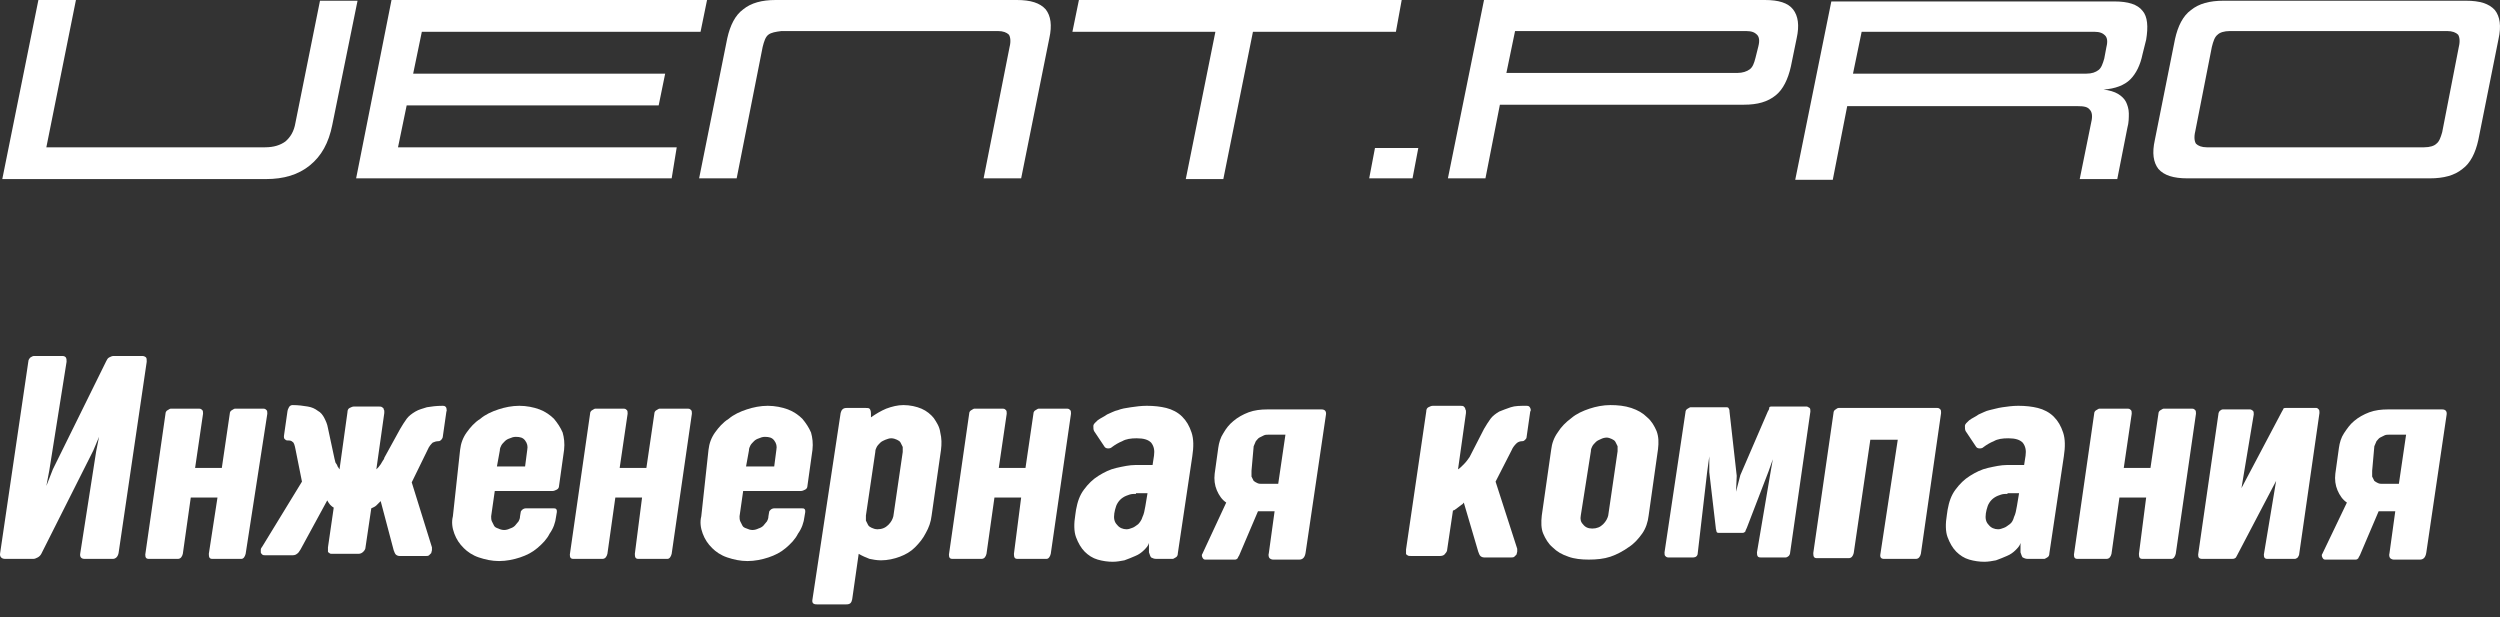 <?xml version="1.0" encoding="UTF-8"?> <svg xmlns="http://www.w3.org/2000/svg" width="162" height="40" viewBox="0 0 162 40" fill="none"><rect x="0" y="0" width="162" height="40" fill="#333333" stroke="none"/><path d="M2.488 0H4.921L3.003 9.545H17.18C17.742 9.545 18.163 9.405 18.49 9.171C18.818 8.89 19.052 8.516 19.145 7.954L20.736 0.047H23.169L21.532 8.095C21.298 9.265 20.83 10.107 20.081 10.715C19.333 11.323 18.397 11.604 17.227 11.604H0.148L2.488 0Z" fill="white"></path><path d="M25.37 0H45.817L45.396 2.059H27.335L26.773 4.773H43.103L42.682 6.831H26.352L25.791 9.545H43.852L43.524 11.557H23.077L25.37 0Z" fill="white"></path><path d="M49.794 2.246C49.607 2.386 49.514 2.667 49.42 3.041L47.736 11.557H45.303L47.127 2.48C47.315 1.638 47.642 0.983 48.157 0.608C48.671 0.187 49.373 0 50.262 0H65.89C66.779 0 67.388 0.187 67.762 0.608C68.09 1.029 68.183 1.638 67.996 2.48L66.171 11.557H63.738L65.422 3.041C65.516 2.667 65.469 2.386 65.376 2.246C65.235 2.106 65.001 2.012 64.674 2.012H50.637C50.262 2.059 49.981 2.106 49.794 2.246Z" fill="white"></path><path d="M90.455 2.059H81.191L79.272 11.604H76.839L78.758 2.059H69.493L69.914 0H90.83L90.455 2.059Z" fill="white"></path><path d="M91.532 11.557H88.724L89.098 9.592H91.906L91.532 11.557Z" fill="white"></path><path d="M96.164 0H114.365C115.254 0 115.863 0.187 116.19 0.608C116.518 1.029 116.611 1.638 116.424 2.48L116.05 4.305C115.863 5.147 115.535 5.802 115.067 6.176C114.552 6.597 113.897 6.785 113.008 6.785H97.193L96.257 11.557H93.824L96.164 0ZM113.944 2.995C114.038 2.62 113.991 2.386 113.851 2.246C113.71 2.106 113.523 2.012 113.149 2.012H98.176L97.614 4.726H112.587C112.915 4.726 113.196 4.632 113.383 4.492C113.57 4.352 113.663 4.118 113.757 3.743L113.944 2.995Z" fill="white"></path><path d="M138.837 3.509C138.696 4.211 138.416 4.773 138.041 5.147C137.667 5.521 137.059 5.755 136.31 5.802C136.684 5.849 137.012 5.943 137.246 6.083C137.48 6.223 137.667 6.41 137.761 6.598C137.854 6.785 137.948 7.066 137.948 7.346C137.948 7.627 137.948 7.955 137.854 8.282L137.199 11.604H134.766L135.515 7.908C135.608 7.533 135.562 7.253 135.421 7.112C135.281 6.925 135.047 6.878 134.626 6.878H119.699L118.764 11.651H116.331L118.67 0.094H137.012C137.901 0.094 138.509 0.281 138.837 0.702C139.164 1.076 139.211 1.731 139.071 2.574L138.837 3.509ZM135.187 4.773C135.562 4.773 135.795 4.679 135.983 4.539C136.17 4.398 136.263 4.118 136.357 3.79L136.497 3.042C136.591 2.667 136.544 2.433 136.404 2.293C136.263 2.153 136.076 2.059 135.702 2.059H120.635L120.074 4.773H135.187Z" fill="white"></path><path d="M141.738 11.557C140.849 11.557 140.24 11.37 139.866 10.949C139.538 10.528 139.445 9.92 139.632 9.077L140.942 2.527C141.129 1.685 141.457 1.029 141.972 0.655C142.486 0.234 143.188 0.047 144.077 0.047H159.799C160.688 0.047 161.296 0.234 161.67 0.655C161.998 1.076 162.092 1.685 161.904 2.527L160.594 9.077C160.407 9.92 160.08 10.575 159.565 10.949C159.05 11.37 158.348 11.557 157.459 11.557H141.738ZM159.331 3.041C159.424 2.667 159.378 2.386 159.284 2.246C159.144 2.106 158.91 2.012 158.582 2.012H144.498C144.124 2.012 143.843 2.106 143.703 2.246C143.516 2.386 143.422 2.667 143.328 3.041L142.252 8.516C142.159 8.89 142.206 9.171 142.299 9.311C142.439 9.452 142.673 9.545 143.001 9.545H157.085C157.459 9.545 157.74 9.452 157.88 9.311C158.068 9.171 158.161 8.89 158.255 8.563L159.331 3.041Z" fill="white"></path><path d="M7.683 35.841C7.636 36.075 7.495 36.216 7.308 36.216H5.483C5.25 36.216 5.156 36.075 5.203 35.841L6.232 29.244L6.419 28.308L6.045 29.197L2.676 35.888C2.629 35.982 2.536 36.075 2.442 36.122C2.349 36.169 2.255 36.216 2.161 36.216H0.336C0.103 36.216 -0.038 36.075 0.009 35.841L1.834 23.442C1.834 23.301 1.927 23.208 1.974 23.161C2.068 23.114 2.115 23.067 2.208 23.067H4.033C4.173 23.067 4.22 23.114 4.267 23.161C4.314 23.255 4.314 23.301 4.314 23.442L3.191 30.507L3.004 31.49L3.425 30.413L6.887 23.395C6.934 23.301 6.981 23.208 7.074 23.161C7.168 23.114 7.262 23.067 7.355 23.067H9.227C9.32 23.067 9.414 23.114 9.461 23.161C9.507 23.208 9.507 23.301 9.507 23.442L7.683 35.841Z" fill="white"></path><path d="M14.093 32.239H12.362L11.847 35.888C11.8 36.075 11.707 36.216 11.52 36.216H9.648C9.461 36.216 9.414 36.122 9.414 35.935L10.724 26.811C10.724 26.717 10.771 26.624 10.865 26.577C10.958 26.53 11.005 26.483 11.052 26.483H12.923C13.017 26.483 13.064 26.53 13.111 26.577C13.157 26.624 13.157 26.717 13.157 26.811L12.643 30.32H14.374L14.889 26.811C14.889 26.717 14.935 26.624 15.029 26.577C15.123 26.53 15.169 26.483 15.216 26.483H17.088C17.181 26.483 17.228 26.53 17.275 26.577C17.322 26.624 17.322 26.717 17.322 26.811L15.918 35.888C15.871 36.075 15.778 36.216 15.637 36.216H13.766C13.578 36.216 13.532 36.122 13.532 35.888L14.093 32.239Z" fill="white"></path><path d="M25.931 27.793C26.071 27.559 26.212 27.325 26.352 27.138C26.492 26.951 26.68 26.811 26.914 26.67C27.148 26.53 27.381 26.483 27.662 26.389C27.943 26.343 28.27 26.296 28.692 26.296C28.832 26.296 28.879 26.343 28.926 26.436C28.926 26.53 28.972 26.623 28.926 26.67L28.692 28.308C28.692 28.355 28.645 28.448 28.598 28.495C28.551 28.542 28.505 28.589 28.411 28.589C28.27 28.589 28.13 28.635 28.037 28.682C27.943 28.776 27.803 28.916 27.709 29.15L26.68 31.256L27.99 35.467C27.99 35.514 27.99 35.607 27.99 35.654C27.99 35.701 27.943 35.794 27.943 35.841C27.896 35.888 27.849 35.935 27.803 35.981C27.756 36.028 27.662 36.028 27.615 36.028H25.884C25.791 36.028 25.697 35.981 25.65 35.935C25.603 35.888 25.557 35.794 25.51 35.654L24.668 32.472C24.574 32.566 24.48 32.659 24.387 32.753C24.293 32.846 24.153 32.893 24.059 32.94L23.685 35.467C23.685 35.56 23.638 35.654 23.545 35.748C23.451 35.841 23.358 35.888 23.217 35.888H21.533C21.439 35.888 21.392 35.888 21.346 35.841C21.299 35.794 21.252 35.794 21.252 35.748C21.252 35.701 21.252 35.654 21.252 35.607C21.252 35.56 21.252 35.514 21.252 35.467L21.626 32.893C21.533 32.846 21.439 32.753 21.392 32.706C21.346 32.659 21.252 32.519 21.205 32.425L19.474 35.607C19.38 35.748 19.334 35.841 19.24 35.888C19.193 35.935 19.099 35.981 18.959 35.981H17.181C17.134 35.981 17.041 35.981 16.994 35.935C16.947 35.888 16.9 35.841 16.9 35.794C16.9 35.748 16.9 35.654 16.9 35.607C16.9 35.56 16.947 35.467 16.994 35.42L19.567 31.209L19.146 29.103C19.099 28.869 19.053 28.682 18.959 28.635C18.866 28.542 18.772 28.542 18.632 28.542C18.538 28.542 18.491 28.495 18.445 28.448C18.398 28.401 18.398 28.355 18.398 28.261L18.632 26.623C18.632 26.577 18.678 26.483 18.725 26.389C18.772 26.296 18.866 26.249 18.959 26.249C19.334 26.249 19.661 26.296 19.942 26.343C20.223 26.389 20.41 26.483 20.597 26.623C20.784 26.717 20.924 26.904 21.018 27.091C21.111 27.278 21.205 27.466 21.252 27.746L21.673 29.712C21.673 29.758 21.72 29.852 21.72 29.899C21.72 29.945 21.767 30.039 21.813 30.086C21.86 30.133 21.86 30.226 21.907 30.273C21.954 30.32 21.954 30.367 22.001 30.413L22.515 26.717C22.515 26.577 22.562 26.483 22.656 26.436C22.749 26.389 22.843 26.343 22.936 26.343H24.527C24.621 26.343 24.714 26.343 24.761 26.389C24.808 26.436 24.855 26.436 24.855 26.483C24.855 26.53 24.902 26.577 24.902 26.623C24.902 26.67 24.902 26.717 24.902 26.764L24.387 30.413C24.434 30.367 24.48 30.32 24.527 30.273C24.574 30.226 24.621 30.133 24.668 30.086C24.714 29.992 24.761 29.945 24.808 29.852C24.855 29.805 24.902 29.712 24.902 29.665L25.931 27.793Z" fill="white"></path><path d="M29.815 29.15C29.861 28.729 30.002 28.355 30.236 28.027C30.47 27.7 30.75 27.372 31.125 27.138C31.452 26.857 31.873 26.67 32.295 26.53C32.716 26.39 33.184 26.296 33.651 26.296C34.119 26.296 34.587 26.39 34.962 26.53C35.336 26.67 35.663 26.904 35.898 27.138C36.131 27.419 36.319 27.7 36.459 28.027C36.553 28.355 36.599 28.729 36.553 29.15L36.225 31.49C36.225 31.583 36.178 31.677 36.085 31.724C35.991 31.77 35.898 31.817 35.804 31.817H32.061L31.827 33.455C31.827 33.548 31.827 33.689 31.873 33.782C31.92 33.876 31.967 33.97 32.014 34.063C32.061 34.157 32.154 34.203 32.295 34.25C32.388 34.297 32.529 34.344 32.669 34.344C32.809 34.344 32.95 34.297 33.043 34.25C33.184 34.203 33.277 34.157 33.371 34.063C33.464 33.97 33.511 33.876 33.605 33.782C33.651 33.689 33.698 33.595 33.698 33.455L33.745 33.174C33.745 33.127 33.792 33.081 33.839 33.034C33.886 32.987 33.979 32.94 34.073 32.94H35.851C35.944 32.94 35.991 32.94 36.038 32.987C36.085 33.034 36.085 33.081 36.085 33.174L36.038 33.455C35.991 33.876 35.851 34.25 35.617 34.578C35.43 34.952 35.149 35.233 34.821 35.514C34.494 35.794 34.119 35.982 33.698 36.122C33.277 36.262 32.809 36.356 32.341 36.356C31.873 36.356 31.452 36.262 31.031 36.122C30.61 35.982 30.283 35.748 30.049 35.514C29.768 35.233 29.581 34.952 29.44 34.578C29.3 34.203 29.253 33.829 29.347 33.455L29.815 29.15ZM32.201 30.226H34.026L34.166 29.15C34.213 28.916 34.166 28.729 34.026 28.542C33.886 28.355 33.698 28.308 33.418 28.308C33.277 28.308 33.137 28.355 33.043 28.401C32.903 28.448 32.809 28.495 32.716 28.589C32.622 28.682 32.529 28.776 32.482 28.869C32.435 28.963 32.388 29.057 32.388 29.197L32.201 30.226Z" fill="white"></path><path d="M41.606 32.239H39.874L39.36 35.888C39.313 36.075 39.219 36.216 39.032 36.216H37.16C36.973 36.216 36.926 36.122 36.926 35.935L38.237 26.811C38.237 26.717 38.283 26.624 38.377 26.577C38.471 26.53 38.517 26.483 38.564 26.483H40.436C40.529 26.483 40.576 26.53 40.623 26.577C40.67 26.624 40.67 26.717 40.67 26.811L40.155 30.32H41.886L42.401 26.811C42.401 26.717 42.448 26.624 42.541 26.577C42.635 26.53 42.682 26.483 42.729 26.483H44.6C44.694 26.483 44.74 26.53 44.787 26.577C44.834 26.624 44.834 26.717 44.834 26.811L43.524 35.888C43.477 36.075 43.384 36.216 43.243 36.216H41.372C41.184 36.216 41.138 36.122 41.138 35.888L41.606 32.239Z" fill="white"></path><path d="M45.911 29.15C45.957 28.729 46.098 28.355 46.332 28.027C46.566 27.7 46.846 27.372 47.221 27.138C47.548 26.857 47.969 26.67 48.391 26.53C48.812 26.39 49.28 26.296 49.748 26.296C50.215 26.296 50.683 26.39 51.058 26.53C51.432 26.67 51.76 26.904 51.993 27.138C52.227 27.419 52.414 27.7 52.555 28.027C52.648 28.355 52.695 28.729 52.648 29.15L52.321 31.49C52.321 31.583 52.274 31.677 52.181 31.724C52.087 31.77 51.993 31.817 51.9 31.817H48.157L47.923 33.455C47.923 33.548 47.923 33.689 47.969 33.782C48.016 33.876 48.063 33.97 48.11 34.063C48.157 34.157 48.25 34.203 48.391 34.25C48.484 34.297 48.624 34.344 48.765 34.344C48.905 34.344 49.046 34.297 49.139 34.25C49.28 34.203 49.373 34.157 49.467 34.063C49.56 33.97 49.607 33.876 49.701 33.782C49.748 33.689 49.794 33.595 49.794 33.455L49.841 33.174C49.841 33.127 49.888 33.081 49.935 33.034C49.981 32.987 50.075 32.94 50.169 32.94H51.947C52.04 32.94 52.087 32.94 52.134 32.987C52.181 33.034 52.181 33.081 52.181 33.174L52.134 33.455C52.087 33.876 51.947 34.25 51.713 34.578C51.526 34.952 51.245 35.233 50.917 35.514C50.59 35.794 50.215 35.982 49.794 36.122C49.373 36.262 48.905 36.356 48.437 36.356C47.969 36.356 47.548 36.262 47.127 36.122C46.706 35.982 46.379 35.748 46.145 35.514C45.864 35.233 45.677 34.952 45.536 34.578C45.396 34.203 45.349 33.829 45.443 33.455L45.911 29.15ZM48.344 30.226H50.169L50.309 29.15C50.356 28.916 50.309 28.729 50.169 28.542C50.028 28.355 49.841 28.308 49.56 28.308C49.42 28.308 49.28 28.355 49.186 28.401C49.046 28.448 48.952 28.495 48.858 28.589C48.765 28.682 48.671 28.776 48.624 28.869C48.578 28.963 48.531 29.057 48.531 29.197L48.344 30.226Z" fill="white"></path><path d="M54.473 26.764C54.52 26.577 54.614 26.436 54.848 26.436H56.111C56.205 26.436 56.298 26.436 56.345 26.483C56.392 26.53 56.438 26.623 56.438 26.811V27.044C56.766 26.811 57.093 26.623 57.421 26.483C57.795 26.343 58.17 26.249 58.544 26.249C58.965 26.249 59.386 26.343 59.714 26.483C60.041 26.623 60.322 26.857 60.509 27.091C60.696 27.372 60.884 27.653 60.93 28.027C61.024 28.401 61.024 28.776 60.977 29.15L60.369 33.408C60.322 33.829 60.182 34.203 59.995 34.531C59.807 34.905 59.573 35.186 59.293 35.467C59.012 35.748 58.684 35.935 58.31 36.075C57.936 36.215 57.515 36.309 57.093 36.309C56.813 36.309 56.579 36.262 56.345 36.215C56.111 36.122 55.877 36.028 55.643 35.888L55.222 38.836C55.175 39.07 55.081 39.163 54.848 39.163H52.929C52.695 39.163 52.602 39.07 52.648 38.836L54.473 26.764ZM56.111 33.408C56.111 33.502 56.111 33.642 56.111 33.736C56.158 33.829 56.205 33.923 56.251 34.016C56.298 34.11 56.392 34.157 56.485 34.203C56.579 34.25 56.719 34.297 56.86 34.297C57.14 34.297 57.374 34.203 57.561 34.016C57.749 33.829 57.842 33.642 57.889 33.455L58.497 29.29C58.497 29.197 58.497 29.103 58.497 28.963C58.45 28.869 58.404 28.776 58.357 28.682C58.31 28.589 58.217 28.542 58.123 28.495C58.029 28.448 57.889 28.401 57.749 28.401C57.608 28.401 57.515 28.448 57.374 28.495C57.281 28.542 57.14 28.589 57.047 28.682C56.953 28.776 56.86 28.869 56.813 28.963C56.766 29.056 56.719 29.15 56.719 29.29L56.111 33.408Z" fill="white"></path><path d="M66.171 32.239H64.44L63.925 35.888C63.878 36.075 63.785 36.216 63.597 36.216H61.726C61.539 36.216 61.492 36.122 61.492 35.935L62.802 26.811C62.802 26.717 62.849 26.624 62.943 26.577C63.036 26.53 63.083 26.483 63.13 26.483H65.001C65.095 26.483 65.142 26.53 65.188 26.577C65.235 26.624 65.235 26.717 65.235 26.811L64.721 30.32H66.452L66.966 26.811C66.966 26.717 67.013 26.624 67.107 26.577C67.2 26.53 67.247 26.483 67.294 26.483H69.166C69.259 26.483 69.306 26.53 69.353 26.577C69.4 26.624 69.4 26.717 69.4 26.811L68.089 35.888C68.043 36.075 67.949 36.216 67.809 36.216H65.937C65.75 36.216 65.703 36.122 65.703 35.888L66.171 32.239Z" fill="white"></path><path d="M70.897 27.934C70.85 27.84 70.85 27.746 70.85 27.606C70.85 27.466 70.99 27.372 71.131 27.232C71.318 27.091 71.552 26.998 71.739 26.857C71.973 26.764 72.207 26.623 72.441 26.577C72.675 26.483 72.956 26.436 73.283 26.39C73.611 26.343 73.938 26.296 74.312 26.296C74.78 26.296 75.201 26.343 75.576 26.436C75.95 26.53 76.325 26.717 76.605 26.998C76.886 27.279 77.073 27.606 77.213 28.027C77.354 28.448 77.354 28.963 77.26 29.571L76.325 35.841C76.325 35.982 76.278 36.075 76.184 36.122C76.091 36.169 76.044 36.215 75.997 36.215H74.921C74.78 36.215 74.687 36.169 74.593 36.122C74.546 36.075 74.5 35.935 74.453 35.794V35.186C74.406 35.373 74.266 35.514 74.125 35.654C73.985 35.794 73.798 35.935 73.564 36.028C73.33 36.122 73.143 36.215 72.862 36.309C72.628 36.356 72.347 36.403 72.113 36.403C71.786 36.403 71.458 36.356 71.131 36.262C70.803 36.169 70.522 35.982 70.288 35.748C70.055 35.514 69.867 35.186 69.727 34.812C69.587 34.438 69.587 33.923 69.68 33.361L69.727 33.034C69.821 32.519 69.961 32.098 70.242 31.724C70.522 31.349 70.803 31.069 71.177 30.835C71.552 30.601 71.926 30.413 72.347 30.32C72.768 30.226 73.189 30.133 73.564 30.133H74.687L74.78 29.524C74.827 29.197 74.78 28.916 74.593 28.682C74.406 28.495 74.125 28.401 73.657 28.401C73.283 28.401 72.956 28.448 72.722 28.589C72.488 28.682 72.254 28.823 72.067 28.963C71.973 29.057 71.879 29.056 71.786 29.056C71.692 29.056 71.599 29.01 71.552 28.916L70.897 27.934ZM73.611 32.004C73.47 32.004 73.33 32.004 73.189 32.051C73.049 32.098 72.909 32.145 72.768 32.238C72.628 32.332 72.534 32.425 72.441 32.566C72.347 32.706 72.3 32.847 72.254 33.034L72.207 33.268C72.16 33.595 72.207 33.829 72.394 34.016C72.534 34.203 72.768 34.297 73.002 34.297C73.143 34.297 73.236 34.25 73.377 34.203C73.517 34.157 73.611 34.063 73.751 33.97C73.845 33.876 73.985 33.689 74.032 33.502C74.125 33.315 74.172 33.081 74.219 32.8L74.359 31.958H73.611V32.004Z" fill="white"></path><path d="M79.46 32.566C79.179 32.379 78.992 32.098 78.851 31.771C78.711 31.443 78.664 31.069 78.711 30.695L78.945 29.01C78.992 28.683 79.085 28.355 79.272 28.074C79.46 27.747 79.647 27.513 79.927 27.279C80.208 27.045 80.536 26.858 80.91 26.717C81.284 26.577 81.706 26.53 82.127 26.53H85.636C85.87 26.53 85.963 26.671 85.917 26.905L84.606 35.795C84.56 36.122 84.419 36.263 84.185 36.263H82.501C82.407 36.263 82.314 36.216 82.267 36.169C82.22 36.122 82.173 35.982 82.22 35.842L82.594 33.128H81.518L80.302 35.982C80.255 36.076 80.208 36.122 80.208 36.169C80.161 36.216 80.115 36.263 80.021 36.263H78.103C78.009 36.263 77.962 36.216 77.915 36.122C77.869 36.029 77.869 35.935 77.915 35.888L79.46 32.566ZM81.097 30.508C81.097 30.648 81.097 30.788 81.097 30.882C81.144 30.975 81.191 31.069 81.238 31.163C81.284 31.209 81.378 31.256 81.472 31.303C81.565 31.35 81.659 31.35 81.706 31.35H82.829L83.296 28.168H82.173C82.08 28.168 81.986 28.168 81.893 28.215C81.799 28.262 81.706 28.308 81.612 28.355C81.518 28.402 81.472 28.495 81.378 28.589C81.331 28.683 81.284 28.823 81.238 28.917L81.097 30.508Z" fill="white"></path><path d="M96.164 27.793C96.304 27.559 96.445 27.325 96.585 27.138C96.725 26.951 96.913 26.811 97.147 26.67C97.38 26.577 97.615 26.483 97.895 26.39C98.176 26.296 98.504 26.296 98.925 26.296C99.065 26.296 99.112 26.343 99.159 26.436C99.205 26.53 99.205 26.623 99.159 26.67L98.925 28.308C98.925 28.401 98.878 28.448 98.831 28.495C98.784 28.542 98.737 28.589 98.644 28.589C98.504 28.589 98.363 28.635 98.27 28.729C98.176 28.823 98.036 28.963 97.942 29.197L96.913 31.209L98.316 35.56C98.316 35.607 98.316 35.701 98.316 35.748C98.316 35.794 98.27 35.888 98.27 35.935C98.223 35.982 98.176 36.028 98.129 36.075C98.082 36.122 97.989 36.122 97.942 36.122H96.164C96.07 36.122 95.977 36.075 95.93 36.028C95.883 35.982 95.836 35.888 95.79 35.748L94.854 32.566C94.807 32.613 94.807 32.659 94.713 32.706C94.667 32.753 94.573 32.8 94.526 32.847C94.48 32.893 94.386 32.94 94.339 32.987C94.292 33.034 94.199 33.081 94.152 33.081L93.778 35.607C93.778 35.701 93.731 35.794 93.637 35.888C93.591 35.982 93.45 36.028 93.31 36.028H91.438C91.344 36.028 91.251 36.028 91.204 35.982C91.157 35.935 91.111 35.935 91.111 35.888C91.111 35.841 91.111 35.794 91.111 35.748C91.111 35.701 91.111 35.654 91.111 35.607L92.421 26.67C92.421 26.53 92.468 26.436 92.561 26.39C92.655 26.343 92.748 26.296 92.842 26.296H94.62C94.713 26.296 94.807 26.296 94.854 26.343C94.901 26.39 94.947 26.436 94.947 26.483C94.947 26.53 94.994 26.577 94.994 26.623C94.994 26.67 94.994 26.717 94.994 26.764L94.48 30.413C94.573 30.367 94.713 30.226 94.854 30.086C94.994 29.946 95.135 29.758 95.228 29.618L96.164 27.793Z" fill="white"></path><path d="M100.515 29.15C100.562 28.729 100.702 28.355 100.936 28.027C101.17 27.653 101.451 27.372 101.825 27.091C102.153 26.811 102.574 26.623 102.995 26.483C103.416 26.343 103.884 26.249 104.352 26.249C104.82 26.249 105.288 26.296 105.709 26.436C106.13 26.577 106.458 26.764 106.738 27.044C107.019 27.278 107.206 27.606 107.347 27.933C107.487 28.308 107.487 28.682 107.44 29.103L106.832 33.408C106.785 33.829 106.645 34.25 106.411 34.578C106.177 34.905 105.896 35.233 105.522 35.467C105.194 35.701 104.773 35.935 104.352 36.075C103.931 36.215 103.463 36.262 102.948 36.262C102.48 36.262 102.012 36.215 101.638 36.075C101.217 35.935 100.889 35.748 100.609 35.467C100.328 35.233 100.141 34.905 100 34.578C99.86 34.25 99.86 33.829 99.907 33.408L100.515 29.15ZM102.434 33.408C102.387 33.642 102.434 33.829 102.574 33.969C102.714 34.157 102.901 34.25 103.182 34.25C103.463 34.25 103.697 34.157 103.884 33.969C104.071 33.782 104.165 33.595 104.212 33.408L104.82 29.244C104.82 29.15 104.82 29.01 104.82 28.916C104.773 28.823 104.726 28.729 104.68 28.635C104.633 28.542 104.539 28.495 104.446 28.448C104.352 28.401 104.212 28.355 104.118 28.355C103.978 28.355 103.837 28.401 103.744 28.448C103.65 28.495 103.51 28.542 103.416 28.635C103.323 28.729 103.229 28.823 103.182 28.916C103.135 29.01 103.089 29.103 103.089 29.244L102.434 33.408Z" fill="white"></path><path d="M110.762 30.601V29.571L110.622 30.601L110.014 35.841C110.014 36.028 109.873 36.122 109.733 36.122H108.095C108.002 36.122 107.955 36.075 107.908 36.028C107.861 35.982 107.861 35.888 107.861 35.794L109.218 26.717C109.218 26.623 109.265 26.53 109.359 26.483C109.452 26.436 109.499 26.39 109.546 26.39H111.885C111.979 26.39 112.026 26.436 112.026 26.483C112.072 26.53 112.072 26.623 112.072 26.67L112.54 30.835L112.494 31.864L112.774 30.788L114.552 26.67C114.599 26.577 114.646 26.53 114.646 26.436C114.646 26.343 114.74 26.343 114.833 26.343H117.079C117.126 26.343 117.173 26.39 117.266 26.436C117.313 26.483 117.313 26.577 117.313 26.67L116.003 35.794C116.003 35.888 115.956 35.982 115.909 36.028C115.863 36.075 115.769 36.122 115.722 36.122H114.084C113.897 36.122 113.851 36.028 113.851 35.794L114.74 30.554L114.88 29.759L114.599 30.554L113.195 34.204C113.149 34.297 113.102 34.391 113.102 34.438C113.055 34.484 113.008 34.531 112.915 34.531H111.371C111.277 34.531 111.23 34.484 111.23 34.438C111.23 34.391 111.183 34.297 111.183 34.204L110.762 30.601Z" fill="white"></path><path d="M122.975 28.495H121.197L120.121 35.841C120.074 36.029 119.98 36.169 119.793 36.169H117.734C117.547 36.169 117.5 36.075 117.5 35.841L118.811 26.764C118.811 26.671 118.857 26.577 118.951 26.53C118.998 26.483 119.091 26.436 119.138 26.436H125.548C125.642 26.436 125.689 26.483 125.736 26.53C125.782 26.577 125.782 26.671 125.782 26.764L124.472 35.888C124.425 36.075 124.332 36.216 124.145 36.216H122.086C121.899 36.216 121.805 36.122 121.852 35.888L122.975 28.495Z" fill="white"></path><path d="M127.373 27.934C127.327 27.84 127.327 27.746 127.327 27.606C127.327 27.466 127.467 27.372 127.607 27.232C127.794 27.091 128.028 26.998 128.216 26.857C128.45 26.764 128.683 26.623 128.917 26.577C129.151 26.53 129.432 26.436 129.76 26.39C130.087 26.343 130.415 26.296 130.789 26.296C131.257 26.296 131.678 26.343 132.052 26.436C132.427 26.53 132.801 26.717 133.082 26.998C133.363 27.279 133.55 27.606 133.69 28.027C133.83 28.448 133.83 28.963 133.737 29.571L132.801 35.841C132.801 35.982 132.754 36.075 132.661 36.122C132.567 36.169 132.52 36.215 132.474 36.215H131.397C131.257 36.215 131.163 36.169 131.07 36.122C131.023 36.075 130.976 35.935 130.929 35.794V35.186C130.883 35.373 130.742 35.514 130.602 35.654C130.462 35.794 130.274 35.935 130.04 36.028C129.806 36.122 129.619 36.215 129.339 36.309C129.105 36.356 128.824 36.403 128.59 36.403C128.262 36.403 127.935 36.356 127.607 36.262C127.28 36.169 126.999 35.982 126.765 35.748C126.531 35.514 126.344 35.186 126.204 34.812C126.063 34.438 126.063 33.923 126.157 33.361L126.204 33.034C126.297 32.519 126.438 32.098 126.718 31.724C126.999 31.349 127.28 31.069 127.654 30.835C128.028 30.601 128.403 30.413 128.824 30.32C129.245 30.226 129.666 30.133 130.04 30.133H131.163L131.257 29.524C131.304 29.197 131.257 28.916 131.07 28.682C130.883 28.495 130.602 28.401 130.134 28.401C129.76 28.401 129.432 28.448 129.198 28.589C128.964 28.682 128.73 28.823 128.543 28.963C128.45 29.057 128.356 29.056 128.262 29.056C128.169 29.056 128.075 29.01 128.028 28.916L127.373 27.934ZM130.087 32.004C129.947 32.004 129.806 32.004 129.666 32.051C129.526 32.098 129.385 32.145 129.245 32.238C129.105 32.332 129.011 32.425 128.917 32.566C128.824 32.706 128.777 32.847 128.73 33.034L128.683 33.268C128.637 33.595 128.683 33.829 128.871 34.016C129.011 34.203 129.245 34.297 129.479 34.297C129.619 34.297 129.713 34.25 129.853 34.203C129.994 34.157 130.087 34.063 130.228 33.97C130.368 33.876 130.462 33.689 130.508 33.502C130.602 33.315 130.649 33.081 130.695 32.8L130.836 31.958H130.087V32.004Z" fill="white"></path><path d="M139.071 32.239H137.339L136.825 35.888C136.778 36.075 136.684 36.216 136.497 36.216H134.626C134.438 36.216 134.392 36.122 134.392 35.935L135.702 26.811C135.702 26.717 135.749 26.624 135.842 26.577C135.936 26.53 135.982 26.483 136.029 26.483H137.901C137.994 26.483 138.041 26.53 138.088 26.577C138.135 26.624 138.135 26.717 138.135 26.811L137.62 30.32H139.351L139.866 26.811C139.866 26.717 139.913 26.624 140.006 26.577C140.1 26.53 140.147 26.483 140.194 26.483H142.065C142.159 26.483 142.206 26.53 142.252 26.577C142.299 26.624 142.299 26.717 142.299 26.811L140.989 35.888C140.942 36.075 140.849 36.216 140.708 36.216H138.837C138.65 36.216 138.603 36.122 138.603 35.888L139.071 32.239Z" fill="white"></path><path d="M145.247 31.63L147.867 26.671C147.914 26.577 147.961 26.53 147.961 26.483C148.008 26.436 148.055 26.436 148.101 26.436H150.113C150.16 26.436 150.207 26.483 150.254 26.53C150.301 26.577 150.301 26.671 150.301 26.764L148.99 35.888C148.99 35.982 148.944 36.029 148.897 36.122C148.85 36.169 148.756 36.216 148.71 36.216H146.932C146.744 36.216 146.698 36.122 146.698 35.935L147.493 31.162L144.966 35.982C144.92 36.075 144.873 36.169 144.826 36.169C144.779 36.216 144.686 36.216 144.592 36.216H142.72C142.486 36.216 142.44 36.122 142.44 35.935L143.75 26.858C143.75 26.764 143.797 26.671 143.843 26.624C143.89 26.577 143.984 26.53 144.031 26.53H145.809C145.855 26.53 145.949 26.577 145.996 26.624C146.043 26.671 146.043 26.764 146.043 26.858L145.247 31.63Z" fill="white"></path><path d="M152.079 32.566C151.798 32.379 151.611 32.098 151.47 31.771C151.33 31.443 151.283 31.069 151.33 30.695L151.564 29.01C151.611 28.683 151.704 28.355 151.891 28.074C152.079 27.794 152.266 27.513 152.547 27.279C152.827 27.045 153.155 26.858 153.529 26.717C153.903 26.577 154.325 26.53 154.746 26.53H158.255C158.489 26.53 158.582 26.671 158.536 26.905L157.226 35.795C157.179 36.122 157.038 36.263 156.804 36.263H155.12C155.026 36.263 154.933 36.216 154.886 36.169C154.839 36.122 154.792 35.982 154.839 35.842L155.214 33.128H154.137L152.921 35.982C152.874 36.076 152.827 36.122 152.827 36.169C152.78 36.216 152.734 36.263 152.64 36.263H150.675C150.581 36.263 150.535 36.216 150.488 36.122C150.441 36.029 150.441 35.935 150.488 35.888L152.079 32.566ZM153.716 30.508C153.716 30.648 153.716 30.788 153.716 30.882C153.763 30.975 153.81 31.069 153.857 31.163C153.903 31.209 153.997 31.256 154.091 31.303C154.184 31.35 154.278 31.35 154.325 31.35H155.448L155.915 28.168H154.792C154.699 28.168 154.605 28.168 154.512 28.215C154.418 28.262 154.325 28.308 154.231 28.355C154.137 28.402 154.091 28.495 153.997 28.589C153.95 28.683 153.903 28.823 153.857 28.917L153.716 30.508Z" fill="white"></path></svg> 